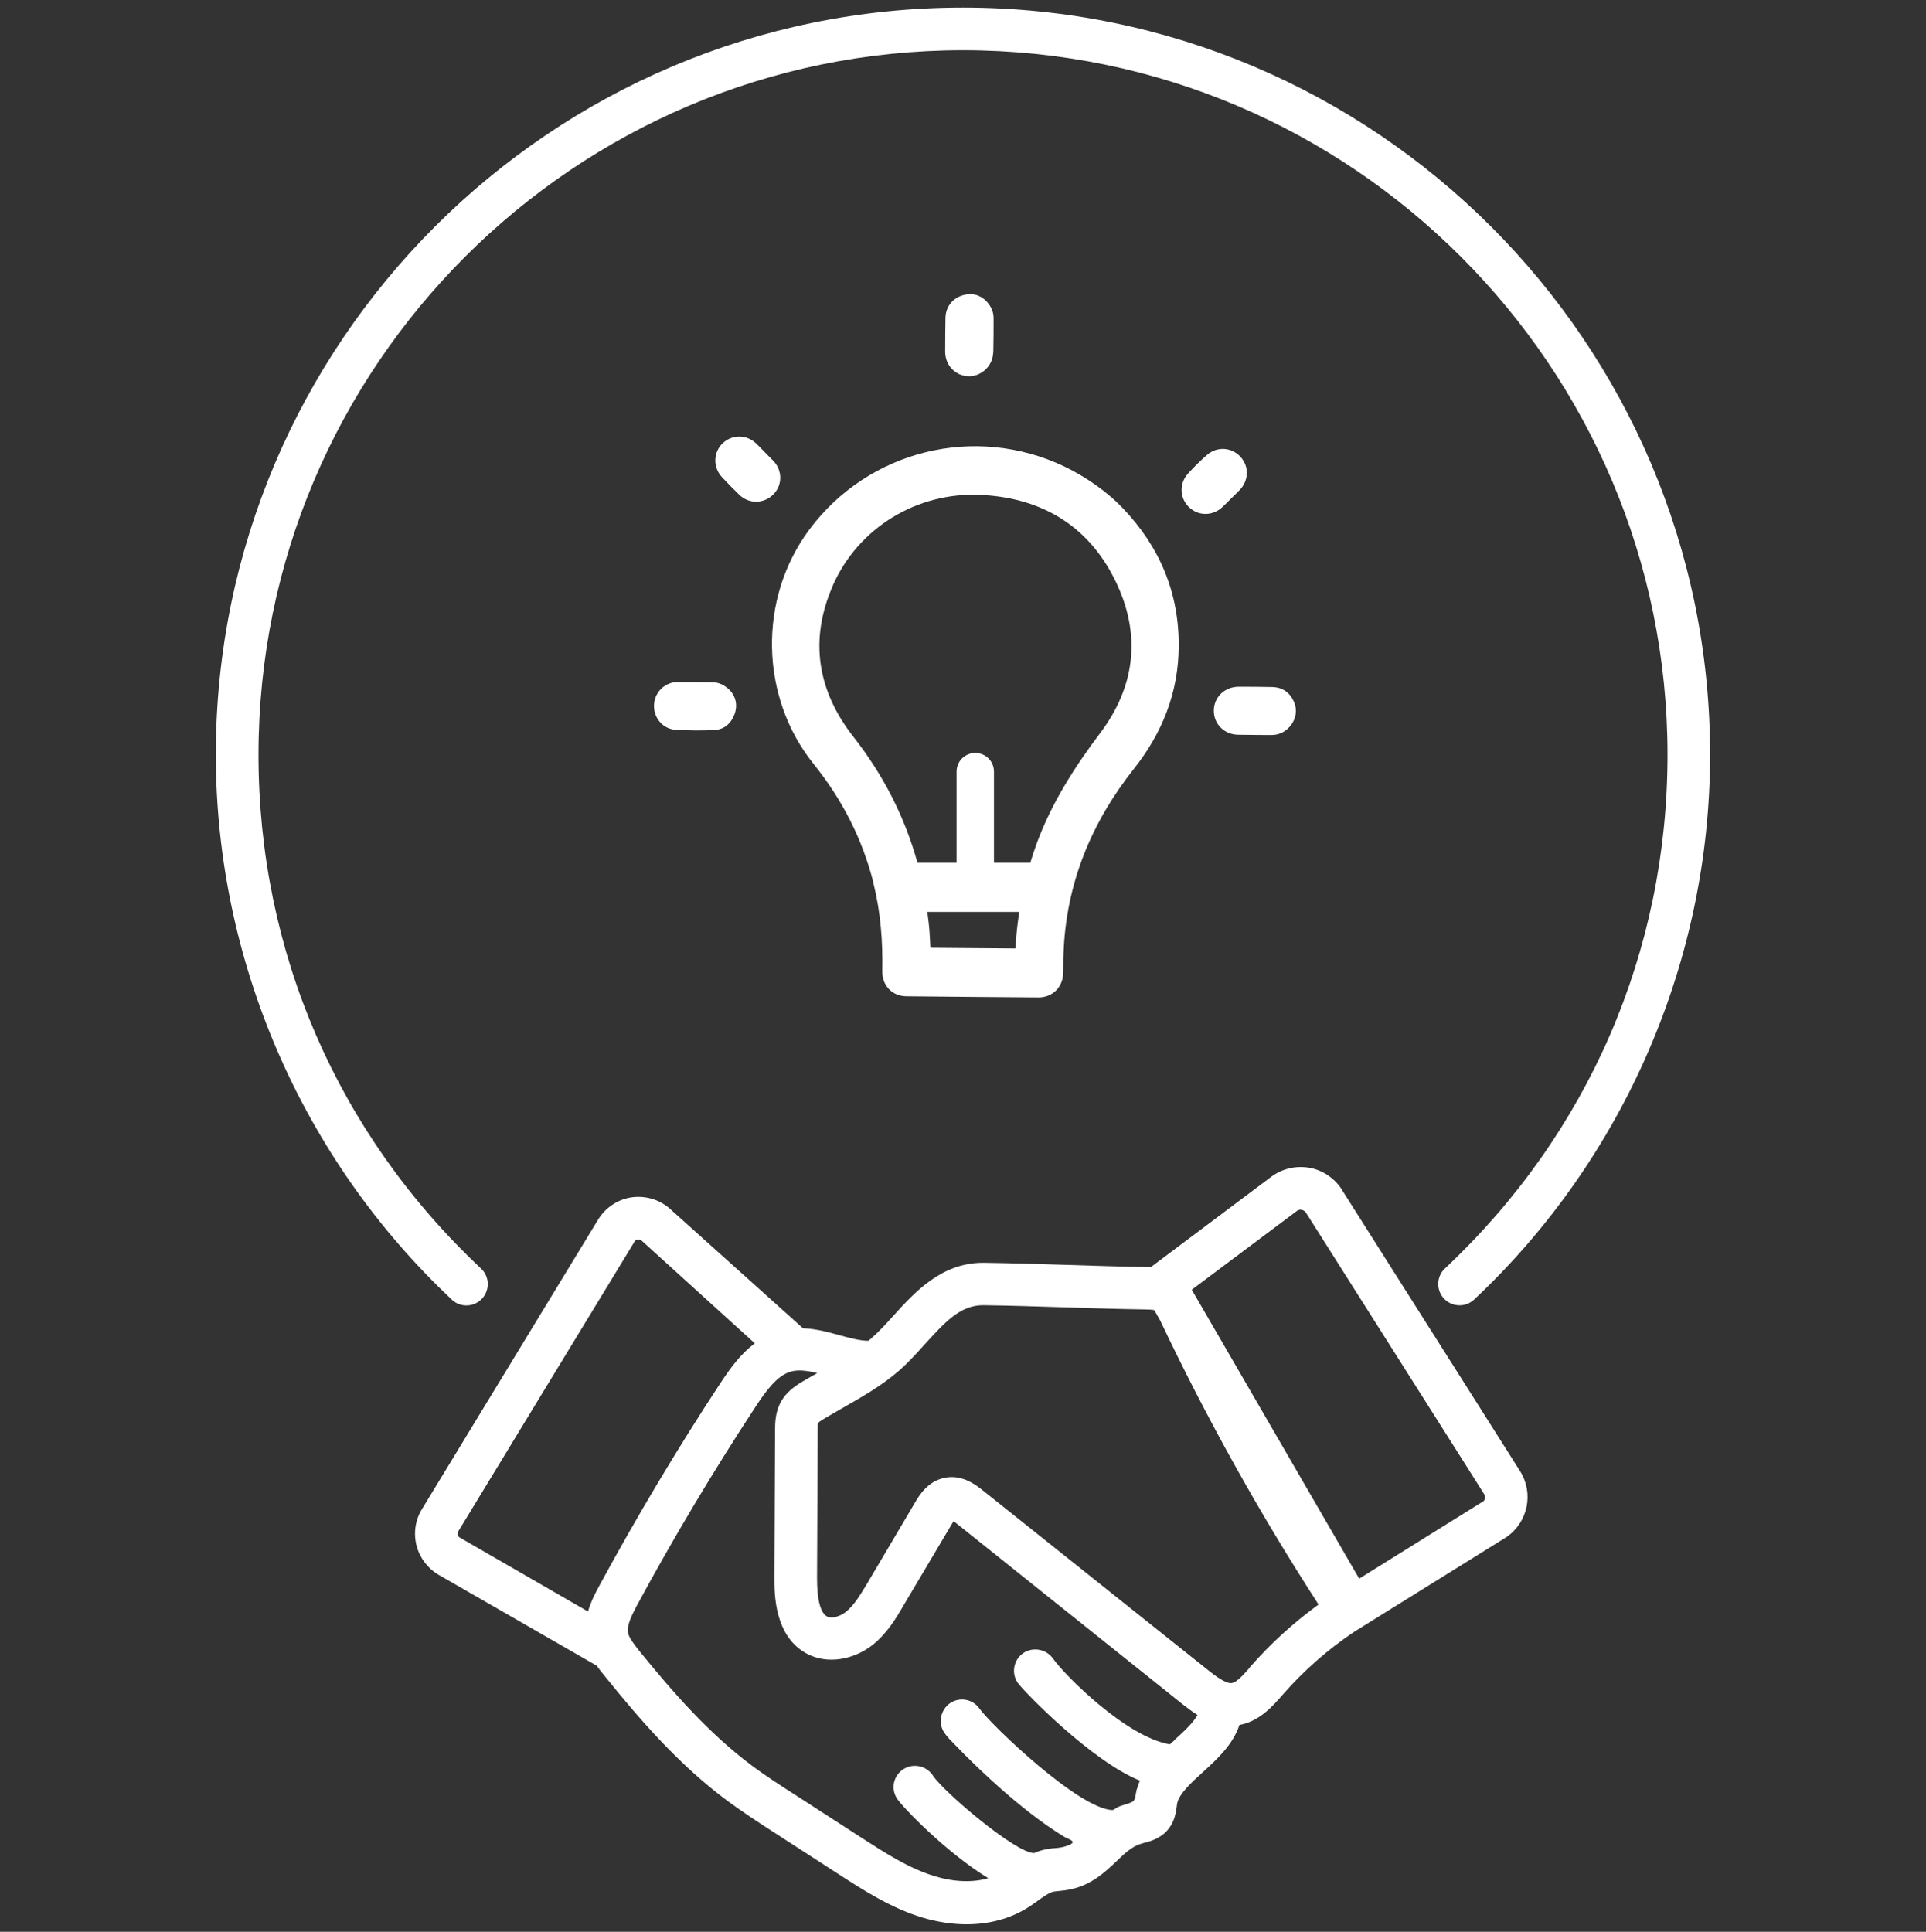 <?xml version="1.0" encoding="UTF-8"?>
<svg id="Layer_1" data-name="Layer 1" xmlns="http://www.w3.org/2000/svg" viewBox="0 0 200.96 201.58">
  <rect x="0" y="0" width="200.96" height="201.58" fill="#333333" stroke="none"/>
  <defs>
    <style>
      .cls-1 {
        fill: #fff;
      }
    </style>
  </defs>
  <path class="cls-1" d="M140.01,124.13c-.76-1.18-2-2.03-3.38-2.27-1.4-.25-2.85,.09-3.98,.93l-12.58,9.44c-.2-.02-.38-.02-.53-.02-2.74-.04-5.5-.13-8.26-.22-2.87-.09-5.74-.18-8.59-.22h-.13c-4.32,0-7.12,3.07-9.37,5.56-.8,.89-1.56,1.71-2.34,2.38-.07,.07-.16,.13-.24,.2-.89,0-1.94-.29-3.01-.58-1.31-.36-2.76-.76-4.3-.73l.91,.39-14.28-12.83c-1.09-.98-2.56-1.42-4.03-1.22-1.45,.22-2.72,1.07-3.49,2.32l-18.39,30.23c-.69,1.13-.89,2.49-.56,3.78,.33,1.29,1.16,2.38,2.29,3.05l16.52,9.5c.31,.45,.65,.85,.93,1.2,3.63,4.5,7.68,9.17,12.69,12.89,1.51,1.11,3.07,2.14,4.59,3.12l6.99,4.52c2.58,1.67,5.5,3.56,8.81,4.56,1.54,.45,3.07,.69,4.56,.69,2.32,0,4.47-.56,6.25-1.65,.4-.24,.78-.51,1.16-.78,.62-.45,1.2-.87,1.69-.98,.2-.04,.42-.04,.62-.07,.4-.04,.8-.09,1.2-.18,2.16-.47,3.58-1.82,4.74-2.92,.85-.82,1.58-1.51,2.49-1.8l.36-.11c.71-.18,1.8-.47,2.58-1.47,.65-.82,.76-1.71,.85-2.32l.04-.31c.2-1.02,1.47-2.18,2.69-3.29,1.49-1.36,3.14-2.87,3.81-4.92,2.07-.38,3.43-1.91,4.5-3.14,2.2-2.52,4.72-4.74,7.52-6.61l15.85-9.86c2.25-1.56,2.87-4.59,1.4-6.9l-18.59-29.36Zm-77.46,41.31c-.38,.69-.87,1.62-1.2,2.72l-13.38-7.72c-.13-.07-.2-.2-.22-.29-.02-.09-.02-.22,.07-.36l18.39-30.23c.09-.16,.24-.2,.33-.22,.11-.02,.24,0,.4,.11l11.82,10.73c-1.51,1.11-2.63,2.69-3.61,4.18-4.47,6.79-8.7,13.89-12.6,21.08Zm59.97,16.18c-.16,.13-.29,.27-.45,.4-4.52-.73-11-7.23-12.2-8.95-.71-1-2.11-1.25-3.12-.56-1,.71-1.25,2.09-.56,3.09,.65,.91,7.7,8.19,12.78,10.22-.08-.03-.35,.91-.38,.98-.1,.34-.09,1.02-.41,1.2-.5,.28-1.08,.33-1.58,.59-.12,.06-.4,.29-.54,.29-3.49-.13-12.53-8.77-13.85-10.57-.69-1.02-2.09-1.27-3.09-.58-1,.71-1.27,2.09-.58,3.09,.3,.45,.71,.84,1.08,1.22,.73,.77,1.49,1.52,2.25,2.25,2.04,1.96,4.16,3.83,6.43,5.52,.62,.46,1.25,.9,1.89,1.32,.31,.2,.62,.4,.94,.59,.17,.1,.86,.32,.79,.54-.07,.23-.91,.46-1.12,.5-.22,.04-.42,.07-.65,.09-.4,.02-.8,.07-1.18,.16-.38,.09-.73,.2-1.07,.36-1.96-.02-9.42-6.37-10.55-8.08-.65-1.02-2.03-1.34-3.07-.69-1.05,.65-1.36,2.03-.69,3.07,.58,.91,5.19,5.68,9.53,8.32-1.62,.47-3.58,.4-5.56-.2-2.72-.82-5.23-2.45-7.68-4.03l-6.99-4.52c-1.54-.98-2.96-1.91-4.36-2.94-4.61-3.43-8.44-7.86-11.89-12.11-.45-.58-1-1.27-1.11-1.8-.16-.76,.38-1.82,.93-2.87,3.83-7.08,7.99-14.05,12.4-20.77,1.07-1.62,2.25-3.25,3.67-3.63,.8-.22,1.71-.09,2.74,.16-.53,.31-1.07,.6-1.58,.91-.78,.47-1.62,1.05-2.2,2.07-.6,1.07-.62,2.23-.62,2.98l-.07,15.38c0,1.71-.02,6.23,3.52,8.01,2,1,4.63,.62,6.66-.93,1.56-1.22,2.52-2.83,3.34-4.25l4.99-8.41c.07-.11,.13-.22,.18-.29,.07,.04,.18,.11,.29,.2l23.57,18.85c.42,.31,.96,.76,1.6,1.16-.45,.82-1.45,1.74-2.43,2.63Zm7.88-7.61c-.62,.71-1.34,1.54-1.89,1.62-.62,.09-1.83-.85-2.38-1.29l-23.6-18.83c-.53-.42-1.71-1.38-3.23-1.38-.22,0-.45,.02-.69,.07-1.8,.33-2.72,1.87-3.14,2.6l-4.99,8.44c-.67,1.11-1.36,2.29-2.25,2.98-.62,.49-1.47,.69-1.91,.47-.71-.36-1.07-1.71-1.07-4.01l.07-15.38c0-.25,0-.71,.04-.8,.09-.13,.49-.38,.62-.45,.67-.4,1.34-.78,2-1.16,1.94-1.11,3.96-2.25,5.77-3.81,.98-.85,1.87-1.83,2.72-2.78,2.03-2.2,3.65-4.12,6.14-4.1,2.83,.04,5.68,.13,8.5,.22,2.78,.09,5.56,.18,8.35,.22,.22,0,.78,.02,.98,.07l.62,1.09c4.83,10.19,10.37,20.14,16.52,29.63-2.6,1.89-5.01,4.07-7.19,6.57Zm24.35-17.34l-12.93,8.06-16.69-28.8-.78-1.34,.04-.04,10.93-8.19c.2-.16,.4-.13,.51-.11,.11,.02,.29,.09,.42,.27l18.59,29.36c.18,.29,.11,.67-.09,.8Z"/>
  <path class="cls-1" d="M47.14,135.62c.9,.84,2.3,.8,3.15-.1,.84-.9,.8-2.31-.1-3.15-14.97-14.05-23.22-33.09-23.22-53.61C26.97,38.22,59.94,5.24,100.48,5.24s73.51,32.98,73.51,73.51c0,20.52-8.25,39.56-23.22,53.61-.9,.84-.94,2.25-.1,3.15,.44,.47,1.03,.7,1.62,.7,.55,0,1.09-.2,1.52-.6,15.65-14.69,24.62-35.41,24.62-56.86C178.44,35.76,143.47,.79,100.48,.79S22.52,35.76,22.52,78.75c0,21.45,8.98,42.17,24.62,56.86Z"/>
  <path class="cls-1" d="M91.15,92.23c.74,2.99,.97,6.03,.91,9.1-.03,1.5,1.02,2.61,2.49,2.63,4.61,.05,9.23,.09,13.84,.12,1.41,0,2.48-1.06,2.54-2.46,.03-.72,0-1.45,.04-2.17,.27-7.23,2.88-13.59,7.34-19.22,2.98-3.76,4.65-7.97,4.68-12.78,.04-5.61-1.99-10.41-5.86-14.45-1.56-1.64-3.77-3.21-6.05-4.31-9.35-4.47-20.48-1.71-26.65,6.59-5.34,7.19-5.16,17.45,.47,24.45,2.99,3.72,5.11,7.86,6.26,12.49Zm14.8,6.69s-.02,.05-.02,.05c-2.97-.02-5.9-.05-8.85-.07-.03-.52-.05-1.07-.09-1.62-.05-.72-.14-1.42-.23-2.12h9.59c-.16,1.08-.3,2.17-.36,3.27,0,.17-.02,.33-.03,.5Zm-19.06-37.81c2.65-6.03,8.78-9.78,15.42-9.47,6.6,.31,11.57,3.43,14.31,9.48,2.44,5.39,1.74,10.65-1.83,15.38-2.67,3.54-5.02,7.23-6.58,11.4-.26,.71-.49,1.42-.71,2.13h-3.79v-9.51c0-1.08-.87-1.95-1.95-1.95s-1.95,.87-1.95,1.95v9.51h-4.08c-1.31-4.73-3.52-9.11-6.68-13.14-3.77-4.81-4.63-10.14-2.15-15.78Z"/>
  <path class="cls-1" d="M103.64,36.79c.03-1.19,.03-2.39,.03-3.58,0-.67-.24-1.25-.83-1.86-.65-.61-1.54-.85-2.56-.48-.98,.35-1.61,1.24-1.63,2.3-.02,1.18-.03,2.36-.03,3.54,0,1.42,1.1,2.55,2.48,2.55,1.34,0,2.49-1.1,2.53-2.48Z"/>
  <path class="cls-1" d="M70.71,71.17c-1.34,0-2.41,1.06-2.47,2.39-.06,1.32,.91,2.51,2.24,2.59,1.34,.08,2.69,.1,4.04,.03,1.05-.05,1.77-.69,2.13-1.68,.34-.95,.1-1.8-.45-2.42-.59-.6-1.15-.87-1.82-.88-1.22-.02-2.44-.04-3.67-.03Z"/>
  <path class="cls-1" d="M129.18,76.67c1.15,.02,2.3,.02,3.46,.03,.7,0,1.3-.24,1.8-.74,.73-.72,.98-1.76,.59-2.68-.42-1-1.19-1.56-2.28-1.59-1.17-.03-2.33-.03-3.5-.03-1.45,0-2.58,1.07-2.6,2.47-.02,1.41,1.07,2.51,2.53,2.54Z"/>
  <path class="cls-1" d="M80.68,51.6c.98-.98,.97-2.51,0-3.52-.28-.29-.56-.57-.85-.86-.29-.3-.58-.6-.88-.89-1-1-2.52-1.03-3.53-.09-1.01,.95-1.05,2.53-.08,3.56,.59,.63,1.19,1.25,1.81,1.84,1.01,.97,2.55,.94,3.53-.04Z"/>
  <path class="cls-1" d="M128.44,52.03c.29-.28,.58-.56,.86-.85,1-.99,1.06-2.48,.15-3.49-.93-1.03-2.45-1.14-3.52-.21-.7,.61-1.37,1.27-1.99,1.96-.93,1.04-.85,2.57,.14,3.5,1,.94,2.49,.91,3.5-.06,.29-.28,.58-.56,.86-.85Z"/>
</svg>